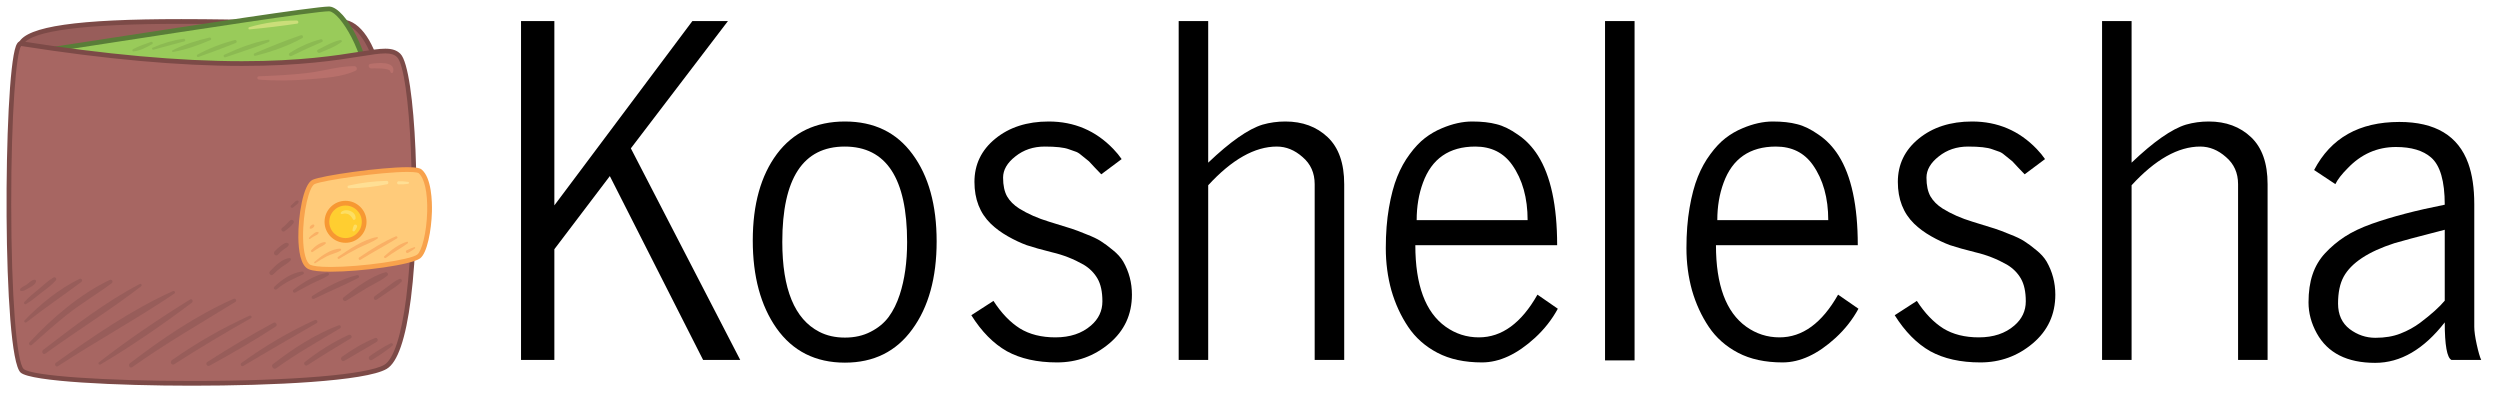 <svg width="382" height="60" viewBox="0 0 382 60" fill="none" xmlns="http://www.w3.org/2000/svg">
<path d="M3.203 6.662C6.049 1.173 47.521 4.222 51.587 3.409C55.653 2.596 58.703 10.321 58.296 16.42C57.889 22.519 25.159 31.87 25.159 31.87L5.237 21.909L3.203 6.662Z" fill="#985D5A"/>
<path d="M25.158 32.23C25.102 32.23 25.047 32.218 24.996 32.192L5.073 22.231C4.965 22.178 4.892 22.074 4.876 21.955L2.843 6.708C2.833 6.635 2.846 6.56 2.88 6.494C4.163 4.021 11.815 2.918 27.692 2.918C32.24 2.918 36.721 3.007 40.675 3.086C43.627 3.144 46.176 3.195 48.113 3.195C49.925 3.195 51.038 3.148 51.515 3.053C52.808 2.794 54.076 3.291 55.212 4.505C57.468 6.916 58.948 12.049 58.656 16.443C58.237 22.723 26.603 31.832 25.257 32.217C25.224 32.226 25.191 32.23 25.158 32.23ZM5.568 21.67L25.193 31.482C34.326 28.863 57.616 21.165 57.933 16.395C58.214 12.179 56.817 7.28 54.683 4.999C53.724 3.974 52.7 3.554 51.656 3.762C51.125 3.869 49.999 3.918 48.113 3.918C46.169 3.918 43.617 3.867 40.661 3.809C36.711 3.731 32.233 3.642 27.692 3.642C12.973 3.642 4.862 4.682 3.576 6.734L5.568 21.67Z" fill="#7C4A47"/>
<path d="M5.637 7.873C6.45 7.873 48.328 1.164 50.361 1.368C52.394 1.571 56.257 8.28 56.257 13.769C56.257 19.258 26.17 14.989 26.17 14.989L5.637 11.329V7.873H5.637Z" fill="#99CB5A"/>
<path d="M46.044 16.931C37.394 16.931 26.233 15.361 26.121 15.345L5.575 11.684C5.403 11.653 5.277 11.503 5.277 11.328V7.872C5.277 7.672 5.439 7.51 5.639 7.51C5.97 7.496 11.031 6.716 16.89 5.813C29.326 3.896 48.117 1 50.246 1C50.309 1 50.36 1.002 50.4 1.006C52.8 1.247 56.621 8.257 56.621 13.767C56.621 15.896 53.161 16.931 46.044 16.931ZM6.001 11.025L26.235 14.631C26.334 14.645 37.445 16.207 46.044 16.207C54.617 16.207 55.897 14.679 55.897 13.767C55.897 8.29 51.988 1.892 50.328 1.727C50.307 1.724 50.28 1.724 50.247 1.724C48.173 1.724 29.414 4.615 17.001 6.528C10.664 7.505 7.109 8.051 6.001 8.195V11.025H6.001Z" fill="#597D38"/>
<path d="M3.196 6.654C0.854 6.285 0.553 54.225 3.399 56.665C6.245 59.104 53.002 59.511 58.898 56.055C64.793 52.599 63.98 11.533 60.931 8.484C57.882 5.435 49.547 13.973 3.196 6.654Z" fill="#A76662"/>
<path d="M29.347 58.935C29.346 58.935 29.346 58.935 29.345 58.935C17.856 58.935 4.764 58.311 3.166 56.942C0.321 54.504 0.5 12.257 2.422 7.061C2.5 6.851 2.706 6.293 3.171 6.293C3.189 6.293 3.235 6.296 3.254 6.299C16.071 8.323 27.419 9.349 36.984 9.349C45.921 9.349 51.376 8.48 54.984 7.905C56.684 7.634 57.913 7.438 58.878 7.438C59.928 7.438 60.641 7.683 61.189 8.231C63.518 10.559 64.456 32.575 62.782 45.622C61.993 51.777 60.748 55.393 59.083 56.369C55.855 58.261 41.607 58.935 29.347 58.935ZM3.228 7.028C2.485 7.95 1.704 17.32 1.715 31.223C1.726 45.082 2.516 55.432 3.636 56.392C4.846 57.429 15.899 58.211 29.345 58.211C44.632 58.212 56.161 57.243 58.717 55.745C60.138 54.912 61.327 51.284 62.065 45.529C63.802 31.986 62.685 10.75 60.677 8.742C60.27 8.335 59.732 8.161 58.878 8.161C57.97 8.161 56.765 8.353 55.098 8.619C51.467 9.198 45.979 10.072 36.984 10.072C27.403 10.073 16.047 9.048 3.228 7.028Z" fill="#7C4A47"/>
<path d="M64.185 26.172C63.081 25.252 49.751 26.985 47.921 27.799C46.092 28.612 44.872 39.793 47.311 40.81C49.751 41.826 62.355 40.403 63.981 39.183C65.608 37.964 66.624 28.205 64.185 26.172Z" fill="#FFCB7A"/>
<path d="M50.524 41.517C50.523 41.517 50.523 41.517 50.523 41.517C48.898 41.517 47.771 41.391 47.175 41.142C45.904 40.613 45.61 38.2 45.587 36.27C45.55 33.086 46.308 28.12 47.777 27.467C49.264 26.806 58.16 25.547 62.241 25.547C63.794 25.547 64.213 25.722 64.419 25.893C65.96 27.177 66.036 30.828 65.998 32.339C65.925 35.198 65.27 38.669 64.201 39.472C62.848 40.486 55.103 41.517 50.524 41.517ZM62.24 26.27C58.321 26.27 49.473 27.505 48.07 28.128C47.257 28.49 46.265 32.391 46.31 36.261C46.337 38.577 46.775 40.192 47.452 40.474C47.802 40.62 48.617 40.793 50.522 40.793H50.523C55.227 40.793 62.653 39.727 63.766 38.892C64.426 38.398 65.189 35.639 65.274 32.32C65.348 29.394 64.856 27.199 63.955 26.449C63.932 26.431 63.674 26.27 62.24 26.27Z" fill="#F8A24C"/>
<path d="M55.575 34.557C55.935 33.026 54.987 31.494 53.457 31.134C51.927 30.774 50.395 31.723 50.035 33.253C49.675 34.783 50.623 36.315 52.153 36.675C53.683 37.035 55.215 36.087 55.575 34.557Z" fill="#FFCE30"/>
<path d="M52.798 37.1C51.029 37.1 49.59 35.66 49.59 33.892C49.59 32.123 51.029 30.684 52.798 30.684C54.567 30.684 56.006 32.123 56.006 33.892C56.006 35.66 54.567 37.1 52.798 37.1ZM52.798 31.407C51.428 31.407 50.314 32.522 50.314 33.892C50.314 35.261 51.428 36.376 52.798 36.376C54.167 36.376 55.282 35.261 55.282 33.892C55.282 32.522 54.167 31.407 52.798 31.407Z" fill="#F79832"/>
<path d="M5.213 42.742C4.775 42.819 4.415 43.246 4.062 43.493C3.757 43.708 3.151 43.884 3.051 44.27C3.037 44.326 3.059 44.393 3.112 44.42C3.492 44.618 4.043 44.21 4.374 44.027C4.794 43.796 5.35 43.518 5.505 43.034C5.565 42.847 5.38 42.713 5.213 42.742Z" fill="#985D5A"/>
<path d="M8.177 42.404C7.375 42.863 6.687 43.524 5.983 44.116C5.216 44.761 4.396 45.393 3.727 46.139C3.573 46.311 3.768 46.586 3.977 46.464C4.771 45.999 5.484 45.383 6.208 44.817C6.995 44.201 7.861 43.607 8.523 42.853C8.733 42.614 8.468 42.238 8.177 42.404Z" fill="#985D5A"/>
<path d="M12.143 42.616C9.052 44.117 6.143 46.48 3.763 48.944C3.573 49.141 3.85 49.396 4.054 49.236C6.786 47.091 9.64 45.162 12.42 43.089C12.7 42.88 12.467 42.459 12.143 42.616Z" fill="#985D5A"/>
<path d="M16.758 42.778C12.245 44.919 7.862 48.667 4.498 52.321C4.265 52.574 4.618 52.923 4.874 52.696C6.649 51.119 8.4 49.534 10.264 48.061C12.442 46.34 14.837 44.944 17.055 43.285C17.356 43.06 17.106 42.613 16.758 42.778Z" fill="#985D5A"/>
<path d="M21.346 43.4C16.109 46.138 11.274 49.874 6.597 53.461C6.266 53.715 6.582 54.286 6.93 54.032C11.743 50.534 16.846 47.388 21.554 43.756C21.759 43.598 21.588 43.273 21.346 43.4Z" fill="#985D5A"/>
<path d="M26.412 44.485C20.11 47.316 14.162 51.432 8.548 55.428C8.236 55.651 8.523 56.167 8.854 55.95C14.693 52.123 20.853 48.764 26.635 44.865C26.874 44.704 26.669 44.369 26.412 44.485Z" fill="#985D5A"/>
<path d="M29.034 45.769C24.269 48.713 19.528 51.924 15.107 55.367C14.919 55.513 15.16 55.808 15.357 55.691C20.157 52.843 24.855 49.602 29.317 46.252C29.597 46.042 29.349 45.574 29.034 45.769Z" fill="#985D5A"/>
<path d="M35.682 45.664C30.023 48.169 24.758 51.751 19.857 55.504C19.513 55.767 19.837 56.361 20.205 56.099C25.291 52.481 30.651 49.405 35.956 46.133C36.261 45.945 35.996 45.525 35.682 45.664Z" fill="#985D5A"/>
<path d="M38.121 48.241C33.937 50.141 30.021 52.397 26.259 55.034C25.885 55.296 26.227 55.907 26.621 55.654C30.454 53.197 34.376 50.856 38.34 48.617C38.589 48.477 38.371 48.127 38.121 48.241Z" fill="#985D5A"/>
<path d="M41.782 49.326C38.343 51.168 34.978 53.2 31.69 55.298C31.328 55.529 31.648 56.081 32.026 55.874C35.448 54.002 38.849 52.03 42.118 49.902C42.478 49.668 42.162 49.122 41.782 49.326Z" fill="#985D5A"/>
<path d="M48.09 48.907C44.169 50.674 40.381 52.934 36.897 55.455C36.623 55.654 36.865 56.1 37.168 55.919C40.88 53.697 44.627 51.554 48.367 49.38C48.679 49.199 48.406 48.765 48.09 48.907Z" fill="#985D5A"/>
<path d="M51.759 49.7C48.099 51.098 44.783 53.259 41.695 55.647C41.333 55.927 41.813 56.549 42.185 56.282C45.318 54.024 48.645 52.144 51.957 50.171C52.2 50.026 52.038 49.593 51.759 49.7Z" fill="#985D5A"/>
<path d="M53.27 51.177C50.864 52.269 48.642 53.687 46.567 55.32C46.281 55.545 46.654 56.018 46.954 55.821C49.13 54.395 51.353 53.052 53.581 51.709C53.928 51.5 53.625 51.016 53.27 51.177Z" fill="#985D5A"/>
<path d="M57.327 51.644C55.502 52.373 53.868 53.368 52.268 54.503C51.894 54.768 52.228 55.374 52.633 55.127C54.265 54.135 55.945 53.225 57.571 52.222C57.865 52.041 57.671 51.506 57.327 51.644Z" fill="#985D5A"/>
<path d="M59.699 52.457C58.563 53.014 57.543 53.686 56.503 54.403C56.145 54.651 56.468 55.228 56.848 54.994C57.944 54.319 58.988 53.641 59.973 52.812C60.18 52.637 59.916 52.35 59.699 52.457Z" fill="#985D5A"/>
<path d="M45.407 30.643C45.199 30.677 45.064 30.829 44.92 30.969C44.77 31.113 44.62 31.258 44.471 31.402C44.267 31.599 44.564 31.877 44.774 31.706C44.937 31.575 45.099 31.443 45.262 31.311C45.42 31.183 45.571 31.07 45.63 30.866C45.67 30.722 45.538 30.623 45.407 30.643Z" fill="#985D5A"/>
<path d="M44.316 33.675C44.106 33.862 43.927 34.09 43.725 34.287C43.523 34.486 43.307 34.67 43.086 34.847C42.809 35.069 43.179 35.549 43.466 35.34C43.955 34.983 44.494 34.583 44.848 34.085C45.082 33.757 44.589 33.431 44.316 33.675Z" fill="#985D5A"/>
<path d="M44.015 37.157C43.652 36.965 43.239 37.319 42.951 37.525C42.587 37.785 42.255 38.086 41.953 38.414C41.642 38.752 42.146 39.257 42.456 38.918C42.744 38.603 43.055 38.319 43.401 38.07C43.68 37.869 44.084 37.728 44.127 37.352C44.135 37.278 44.078 37.191 44.015 37.157Z" fill="#985D5A"/>
<path d="M44.262 39.434C43.113 39.519 41.998 40.659 41.25 41.45C40.944 41.772 41.426 42.256 41.738 41.937C42.143 41.523 42.574 41.143 43.042 40.801C43.498 40.469 44.04 40.223 44.408 39.786C44.513 39.662 44.458 39.42 44.262 39.434Z" fill="#985D5A"/>
<path d="M46.135 41.487C44.514 41.712 43.086 42.707 41.92 43.812C41.667 44.053 42.041 44.415 42.3 44.192C43.508 43.154 44.891 42.579 46.316 41.916C46.58 41.792 46.374 41.453 46.135 41.487Z" fill="#985D5A"/>
<path d="M49.981 41.676C48.171 41.974 46.312 43.16 44.868 44.251C44.61 44.445 44.829 44.859 45.128 44.694C45.958 44.238 46.774 43.765 47.623 43.343C48.472 42.921 49.359 42.612 50.158 42.094C50.385 41.947 50.233 41.634 49.981 41.676Z" fill="#985D5A"/>
<path d="M54.563 42.038C52.152 42.631 49.84 43.883 47.752 45.201C47.464 45.383 47.715 45.807 48.017 45.655C50.233 44.538 52.551 43.621 54.744 42.467C54.986 42.34 54.816 41.976 54.563 42.038Z" fill="#985D5A"/>
<path d="M58.881 41.604C56.622 42.246 54.3 43.992 52.485 45.451C52.19 45.688 52.57 46.154 52.882 45.966C53.925 45.339 54.936 44.662 55.984 44.043C57.053 43.412 58.215 42.906 59.183 42.124C59.434 41.922 59.164 41.524 58.881 41.604Z" fill="#985D5A"/>
<path d="M60.993 42.63C60.299 42.938 59.702 43.455 59.092 43.901C58.475 44.354 57.86 44.81 57.248 45.269C56.943 45.497 57.224 46.014 57.553 45.791C58.184 45.363 58.813 44.932 59.44 44.497C60.083 44.051 60.793 43.641 61.328 43.064C61.554 42.822 61.272 42.505 60.993 42.63Z" fill="#985D5A"/>
<path d="M53.161 32.139C52.859 32.087 52.562 32.127 52.292 32.271C52.187 32.327 51.927 32.559 52.12 32.676C52.239 32.748 52.332 32.702 52.458 32.664C52.669 32.601 52.895 32.627 53.102 32.689C53.465 32.797 53.753 33.162 53.916 33.487C54.024 33.703 54.315 33.578 54.332 33.375C54.389 32.684 53.79 32.246 53.161 32.139Z" fill="#FDDE63"/>
<path d="M54.438 34.348C54.321 34.28 54.122 34.309 54.063 34.446C53.965 34.674 53.909 34.888 53.86 35.131C53.817 35.346 54.082 35.453 54.206 35.277C54.334 35.095 54.448 34.928 54.536 34.723C54.595 34.586 54.578 34.43 54.438 34.348Z" fill="#FDDE63"/>
<path d="M47.885 34.301C47.618 34.287 47.324 34.573 47.305 34.838C47.3 34.906 47.362 34.947 47.421 34.954C47.668 34.981 47.997 34.737 48.032 34.494C48.046 34.394 47.993 34.307 47.885 34.301Z" fill="#FAB065"/>
<path d="M48.599 35.441C48.335 35.384 48.124 35.55 47.918 35.699C47.665 35.883 47.436 36.094 47.222 36.323C47.134 36.417 47.253 36.592 47.366 36.51C47.581 36.352 47.806 36.212 48.038 36.081C48.26 35.955 48.559 35.876 48.677 35.633C48.712 35.561 48.687 35.461 48.599 35.441Z" fill="#FAB065"/>
<path d="M49.648 36.988C48.887 37.019 48.06 37.7 47.56 38.239C47.435 38.374 47.598 38.609 47.762 38.501C48.105 38.276 48.434 38.038 48.79 37.833C49.128 37.638 49.47 37.511 49.75 37.235C49.837 37.148 49.775 36.983 49.648 36.988Z" fill="#FAB065"/>
<path d="M51.966 37.996C50.57 38.01 49.035 39.15 48.026 40.026C47.92 40.118 48.061 40.303 48.176 40.221C48.734 39.827 49.318 39.479 49.927 39.169C50.607 38.822 51.396 38.686 52.047 38.296C52.183 38.215 52.128 37.995 51.966 37.996Z" fill="#FAB065"/>
<path d="M57.597 36.221C55.498 36.599 53.389 38.077 51.654 39.254C51.478 39.373 51.637 39.654 51.823 39.542C52.77 38.966 53.736 38.424 54.722 37.919C55.702 37.418 56.78 37.066 57.692 36.448C57.813 36.367 57.736 36.197 57.597 36.221Z" fill="#FAB065"/>
<path d="M60.459 36.123C58.487 36.973 56.663 38.135 54.89 39.339C54.675 39.484 54.87 39.83 55.095 39.69C56.916 38.556 58.813 37.555 60.642 36.435C60.846 36.311 60.668 36.033 60.459 36.123Z" fill="#FAB065"/>
<path d="M62.18 36.937C60.876 37.329 59.731 38.248 58.73 39.146C58.558 39.301 58.805 39.528 58.978 39.394C60.034 38.578 61.218 37.977 62.287 37.19C62.407 37.102 62.341 36.888 62.18 36.937Z" fill="#FAB065"/>
<path d="M63.307 37.758C62.91 37.906 62.5 38.051 62.127 38.254C61.873 38.393 62.098 38.77 62.353 38.639C62.719 38.452 63.059 38.202 63.394 37.964C63.492 37.895 63.436 37.71 63.307 37.758Z" fill="#FAB065"/>
<path d="M59.09 27.637C57.184 27.669 55.114 27.934 53.253 28.359C53.023 28.412 53.078 28.765 53.308 28.764C55.217 28.758 57.289 28.548 59.159 28.148C59.449 28.085 59.38 27.632 59.09 27.637Z" fill="#FFDF94"/>
<path d="M62.353 27.79C61.865 27.726 61.398 27.68 60.905 27.7C60.599 27.712 60.599 28.163 60.905 28.175C61.397 28.195 61.865 28.149 62.353 28.085C62.542 28.059 62.542 27.815 62.353 27.79Z" fill="#FFDF94"/>
<path d="M54.157 10.11C51.89 10.084 49.504 10.833 47.251 11.117C44.701 11.438 42.126 11.555 39.559 11.658C39.232 11.671 39.239 12.135 39.559 12.161C42.13 12.374 44.682 12.323 47.251 12.113C49.542 11.924 52.256 11.789 54.342 10.795C54.686 10.631 54.502 10.114 54.157 10.11Z" fill="#B8706B"/>
<path d="M56.587 9.764C56.181 9.829 56.308 10.427 56.679 10.447C57.099 10.469 59.586 10.325 59.642 10.942C59.663 11.175 60.007 11.252 60.07 10.999C60.5 9.254 57.519 9.615 56.587 9.764Z" fill="#B8706B"/>
<path d="M23.101 6.395C22.175 6.737 21.154 7.04 20.3 7.537C20.16 7.619 20.209 7.885 20.389 7.864C21.385 7.749 22.395 7.249 23.249 6.746C23.433 6.638 23.31 6.317 23.101 6.395Z" fill="#8CBA52"/>
<path d="M28.05 5.928C26.431 6.146 24.803 6.616 23.315 7.294C23.139 7.374 23.266 7.646 23.443 7.599C25.016 7.181 26.589 6.751 28.159 6.32C28.42 6.249 28.302 5.894 28.05 5.928Z" fill="#8CBA52"/>
<path d="M32.007 5.736C30.132 6.167 28.063 6.813 26.349 7.695C26.206 7.769 26.313 7.962 26.451 7.938C28.357 7.617 30.399 6.89 32.166 6.113C32.388 6.015 32.224 5.686 32.007 5.736Z" fill="#8CBA52"/>
<path d="M35.872 6.119C33.894 6.63 31.966 7.372 30.165 8.344C29.97 8.449 30.104 8.78 30.317 8.706C32.227 8.043 34.121 7.325 36 6.582C36.281 6.471 36.179 6.04 35.872 6.119Z" fill="#8CBA52"/>
<path d="M40.966 6.074C38.635 6.496 36.423 7.374 34.278 8.362C34.057 8.464 34.215 8.835 34.444 8.755C36.65 7.979 38.895 7.302 41.061 6.418C41.272 6.331 41.195 6.033 40.966 6.074Z" fill="#8CBA52"/>
<path d="M45.996 5.383C43.603 6.164 41.236 7.17 38.914 8.14C38.683 8.237 38.762 8.593 39.021 8.527C41.464 7.91 43.971 7.046 46.183 5.827C46.423 5.695 46.26 5.297 45.996 5.383Z" fill="#8CBA52"/>
<path d="M49.021 5.992C47.327 6.439 45.751 7.146 44.273 8.09C43.982 8.276 44.235 8.7 44.541 8.549C46.073 7.792 47.629 7.088 49.198 6.41C49.442 6.305 49.264 5.927 49.021 5.992Z" fill="#8CBA52"/>
<path d="M52.021 6.12C50.815 6.362 49.686 7.045 48.593 7.586C48.268 7.747 48.553 8.202 48.873 8.064C49.992 7.582 51.221 7.164 52.186 6.404C52.331 6.289 52.169 6.09 52.021 6.12Z" fill="#8CBA52"/>
<path d="M52.22 7.777H52.099C52.076 7.777 52.076 7.814 52.099 7.814H52.22C52.243 7.814 52.243 7.777 52.22 7.777Z" fill="#8CBA52"/>
<path d="M45.352 3.137C42.96 3.12 40.365 3.476 38.072 4.158C37.895 4.21 37.921 4.509 38.117 4.491C40.542 4.272 43.005 3.966 45.415 3.609C45.69 3.569 45.614 3.139 45.352 3.137Z" fill="#CBDE79"/>
<path d="M352.742 46.216C352.742 44.575 352.947 43.151 353.357 41.943C353.768 40.713 354.406 39.63 355.271 38.696C356.16 37.739 357.163 36.896 358.279 36.167C359.396 35.438 360.786 34.777 362.449 34.185C365.48 33.114 369.183 32.145 373.558 31.279C373.558 27.679 372.863 25.275 371.473 24.067C370.242 22.996 368.453 22.461 366.106 22.461C363.235 22.461 360.763 23.555 358.689 25.742C357.801 26.631 357.186 27.428 356.844 28.135L353.597 25.981C356.149 21.082 360.49 18.633 366.619 18.633C372.111 18.633 375.62 20.741 377.146 24.956C377.762 26.665 378.069 28.739 378.069 31.177V49.941C378.069 50.602 378.195 51.502 378.445 52.642C378.696 53.781 378.924 54.567 379.129 55H374.583C373.899 54.658 373.558 52.744 373.558 49.258C370.345 53.382 366.801 55.444 362.928 55.444C358.644 55.444 355.67 53.94 354.007 50.933C353.164 49.406 352.742 47.834 352.742 46.216ZM358.108 42.285C357.539 43.333 357.254 44.7 357.254 46.387C357.254 48.073 357.846 49.372 359.031 50.283C360.216 51.172 361.526 51.616 362.962 51.616C364.42 51.616 365.696 51.4 366.79 50.967C367.907 50.534 368.921 49.976 369.832 49.292C371.495 48.039 372.737 46.922 373.558 45.942V35.107C369.228 36.224 366.665 36.908 365.867 37.158C361.857 38.457 359.271 40.166 358.108 42.285Z" fill="black"/>
<path d="M321.195 55.001V3.219H325.707V24.855C329.079 21.642 331.848 19.705 334.013 19.044C335.129 18.725 336.291 18.565 337.499 18.565C340.119 18.565 342.273 19.363 343.959 20.958C345.645 22.553 346.488 24.946 346.488 28.136V55.001H341.977V28.136C341.977 26.427 341.361 25.048 340.131 24C338.923 22.929 337.613 22.394 336.2 22.394C332.828 22.394 329.33 24.365 325.707 28.307V55.001H321.195Z" fill="black"/>
<path d="M289.512 48.166L292.896 45.978C294.103 47.847 295.448 49.248 296.929 50.183C298.41 51.094 300.221 51.55 302.363 51.55C304.596 51.55 306.408 50.946 307.798 49.738C308.96 48.736 309.541 47.505 309.541 46.047C309.541 44.589 309.29 43.426 308.789 42.56C308.288 41.695 307.581 40.988 306.67 40.441C305.143 39.575 303.548 38.949 301.885 38.562C300.244 38.151 298.945 37.787 297.988 37.468C297.054 37.126 296.086 36.67 295.083 36.101C294.08 35.531 293.215 34.893 292.485 34.187C290.822 32.569 289.99 30.438 289.99 27.795C289.99 25.129 291.05 22.93 293.169 21.198C295.311 19.444 298.034 18.566 301.338 18.566C305.234 18.566 308.527 19.968 311.216 22.77C311.717 23.295 312.139 23.807 312.48 24.309L309.37 26.633C309.211 26.473 308.892 26.143 308.413 25.642C307.935 25.117 307.627 24.787 307.49 24.65L306.602 23.933C306.191 23.568 305.85 23.329 305.576 23.215L304.414 22.805C303.685 22.531 302.454 22.395 300.723 22.395C298.991 22.395 297.498 22.896 296.245 23.898C294.992 24.878 294.365 25.961 294.365 27.145C294.365 28.33 294.57 29.287 294.98 30.017C295.391 30.723 296.006 31.338 296.826 31.862C298.148 32.683 299.674 33.355 301.406 33.879C303.138 34.403 304.277 34.756 304.824 34.938C305.394 35.121 306.146 35.406 307.08 35.793C308.037 36.158 308.778 36.511 309.302 36.852C309.849 37.194 310.464 37.65 311.147 38.22C311.831 38.767 312.355 39.348 312.72 39.963C313.608 41.512 314.053 43.199 314.053 45.022C314.053 48.052 312.902 50.536 310.601 52.473C308.299 54.41 305.633 55.378 302.603 55.378C299.572 55.378 297.02 54.808 294.946 53.669C292.896 52.507 291.084 50.672 289.512 48.166Z" fill="black"/>
<path d="M261.105 49.943C259.989 48.28 259.134 46.423 258.542 44.372C257.972 42.321 257.688 40.168 257.688 37.912C257.688 35.656 257.847 33.605 258.166 31.76C258.485 29.891 258.907 28.308 259.431 27.009C259.955 25.71 260.593 24.559 261.345 23.557C262.097 22.531 262.871 21.711 263.669 21.096C264.466 20.48 265.332 19.979 266.267 19.592C267.884 18.908 269.423 18.566 270.881 18.566C272.339 18.566 273.581 18.703 274.606 18.977C275.632 19.227 276.726 19.763 277.888 20.583C279.073 21.381 280.087 22.44 280.93 23.762C282.889 26.861 283.869 31.429 283.869 37.468H262.199C262.199 43.552 263.737 47.699 266.813 49.909C268.34 51.003 270.038 51.55 271.906 51.55C275.415 51.55 278.4 49.374 280.861 45.022L283.972 47.175C283.083 48.815 281.921 50.297 280.485 51.618C277.751 54.125 275.051 55.378 272.385 55.378C269.719 55.378 267.451 54.888 265.583 53.908C263.715 52.928 262.222 51.607 261.105 49.943ZM262.404 33.64H279.357C279.357 30.244 278.571 27.43 276.999 25.197C275.677 23.329 273.798 22.395 271.359 22.395C267.372 22.395 264.706 24.24 263.361 27.932C262.723 29.663 262.404 31.566 262.404 33.64Z" fill="black"/>
<path d="M245.25 55.069V3.219H249.762V55.069H245.25Z" fill="black"/>
<path d="M215.168 49.943C214.051 48.28 213.197 46.423 212.604 44.372C212.035 42.321 211.75 40.168 211.75 37.912C211.75 35.656 211.91 33.605 212.229 31.76C212.548 29.891 212.969 28.308 213.493 27.009C214.017 25.71 214.655 24.559 215.407 23.557C216.159 22.531 216.934 21.711 217.731 21.096C218.529 20.48 219.395 19.979 220.329 19.592C221.947 18.908 223.485 18.566 224.943 18.566C226.402 18.566 227.644 18.703 228.669 18.977C229.694 19.227 230.788 19.763 231.95 20.583C233.135 21.381 234.149 22.44 234.992 23.762C236.952 26.861 237.932 31.429 237.932 37.468H216.262C216.262 43.552 217.8 47.699 220.876 49.909C222.403 51.003 224.1 51.55 225.969 51.55C229.478 51.55 232.463 49.374 234.924 45.022L238.034 47.175C237.146 48.815 235.983 50.297 234.548 51.618C231.813 54.125 229.113 55.378 226.447 55.378C223.781 55.378 221.514 54.888 219.646 53.908C217.777 52.928 216.285 51.607 215.168 49.943ZM216.467 33.64H233.42C233.42 30.244 232.634 27.43 231.062 25.197C229.74 23.329 227.86 22.395 225.422 22.395C221.434 22.395 218.768 24.24 217.424 27.932C216.786 29.663 216.467 31.566 216.467 33.64Z" fill="black"/>
<path d="M180.102 55.001V3.219H184.613V24.855C187.986 21.642 190.754 19.705 192.919 19.044C194.035 18.725 195.198 18.565 196.405 18.565C199.026 18.565 201.179 19.363 202.865 20.958C204.551 22.553 205.395 24.946 205.395 28.136V55.001H200.883V28.136C200.883 26.427 200.268 25.048 199.037 24C197.829 22.929 196.519 22.394 195.106 22.394C191.734 22.394 188.236 24.365 184.613 28.307V55.001H180.102Z" fill="black"/>
<path d="M148.418 48.166L151.802 45.978C153.009 47.847 154.354 49.248 155.835 50.183C157.316 51.094 159.128 51.55 161.27 51.55C163.503 51.55 165.314 50.946 166.704 49.738C167.866 48.736 168.447 47.505 168.447 46.047C168.447 44.589 168.197 43.426 167.695 42.56C167.194 41.695 166.488 40.988 165.576 40.441C164.049 39.575 162.454 38.949 160.791 38.562C159.15 38.151 157.852 37.787 156.895 37.468C155.96 37.126 154.992 36.67 153.989 36.101C152.987 35.531 152.121 34.893 151.392 34.187C149.728 32.569 148.896 30.438 148.896 27.795C148.896 25.129 149.956 22.93 152.075 21.198C154.217 19.444 156.94 18.566 160.244 18.566C164.141 18.566 167.433 19.968 170.122 22.77C170.623 23.295 171.045 23.807 171.387 24.309L168.276 26.633C168.117 26.473 167.798 26.143 167.319 25.642C166.841 25.117 166.533 24.787 166.396 24.65L165.508 23.933C165.098 23.568 164.756 23.329 164.482 23.215L163.32 22.805C162.591 22.531 161.361 22.395 159.629 22.395C157.897 22.395 156.405 22.896 155.151 23.898C153.898 24.878 153.271 25.961 153.271 27.145C153.271 28.33 153.477 29.287 153.887 30.017C154.297 30.723 154.912 31.338 155.732 31.862C157.054 32.683 158.581 33.355 160.312 33.879C162.044 34.403 163.184 34.756 163.73 34.938C164.3 35.121 165.052 35.406 165.986 35.793C166.943 36.158 167.684 36.511 168.208 36.852C168.755 37.194 169.37 37.65 170.054 38.22C170.737 38.767 171.261 39.348 171.626 39.963C172.515 41.512 172.959 43.199 172.959 45.022C172.959 48.052 171.808 50.536 169.507 52.473C167.205 54.41 164.539 55.378 161.509 55.378C158.478 55.378 155.926 54.808 153.853 53.669C151.802 52.507 149.99 50.672 148.418 48.166Z" fill="black"/>
<path d="M115.023 36.75C115.023 31.236 116.254 26.826 118.715 23.523C121.199 20.218 124.662 18.566 129.105 18.566C133.549 18.566 136.99 20.23 139.428 23.557C141.889 26.884 143.119 31.327 143.119 36.887C143.119 42.447 141.877 46.924 139.394 50.319C136.933 53.715 133.503 55.412 129.105 55.412C124.617 55.412 121.13 53.658 118.646 50.148C116.231 46.708 115.023 42.242 115.023 36.75ZM119.535 36.955C119.535 44.178 121.415 48.758 125.175 50.695C126.314 51.288 127.624 51.584 129.105 51.584C130.587 51.584 131.897 51.288 133.036 50.695C134.198 50.103 135.121 49.34 135.805 48.405C136.488 47.471 137.047 46.343 137.479 45.022C138.231 42.72 138.607 40.043 138.607 36.989C138.607 27.259 135.429 22.395 129.071 22.395C122.714 22.395 119.535 27.248 119.535 36.955Z" fill="black"/>
<path d="M79.613 55.001V3.219H84.706V31.383L105.795 3.219H111.229L96.395 22.667L113.109 55.001H107.436L93.183 26.905L84.706 38.082V55.001H79.613Z" fill="black"/>
</svg>
